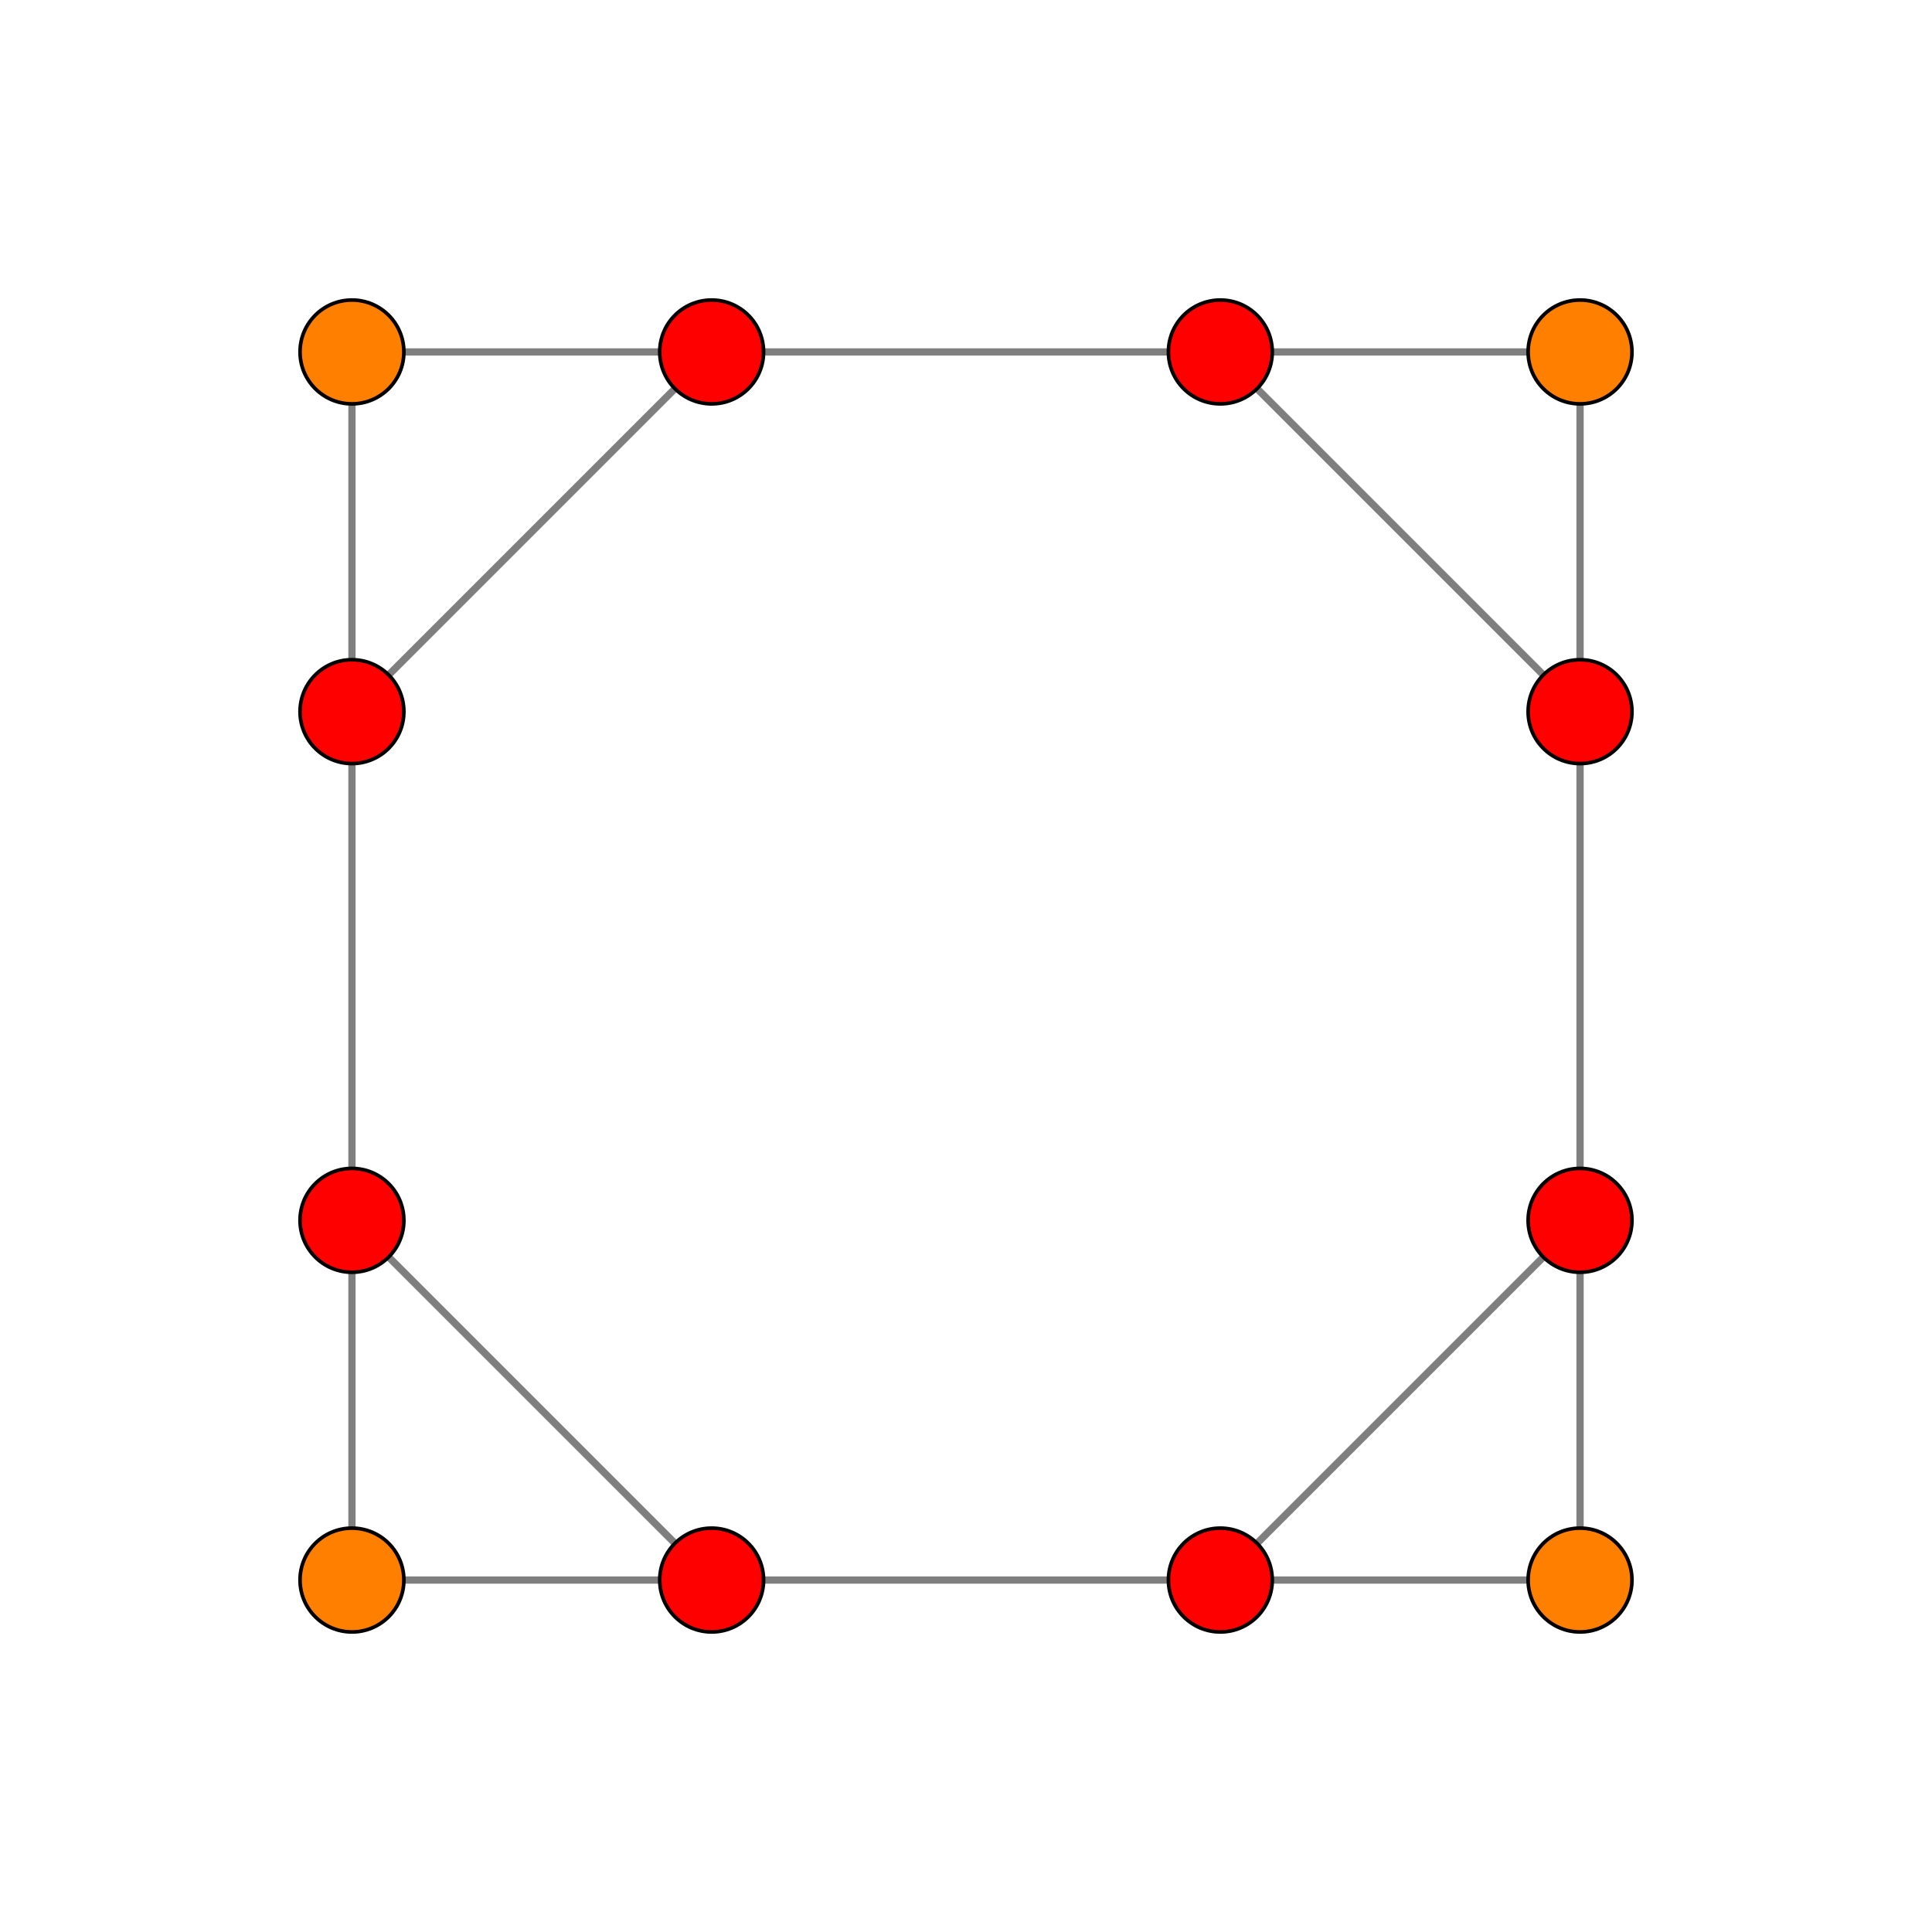 <?xml version="1.0" encoding="UTF-8" standalone="no"?>
<svg
xmlns="http://www.w3.org/2000/svg"
version="1.0"
width="1600" height="1600"
id="4-cube_t01_B2.svg">
<g style="stroke:#000000;stroke-width:6.0;stroke-opacity:0.50;">
<line x1="1308.527" y1="1308.527" x2="1308.527" y2="1308.527"/>
<line x1="1308.527" y1="1308.527" x2="1308.527" y2="1010.639"/>
<line x1="1308.527" y1="1308.527" x2="1010.639" y2="1308.527"/>
<line x1="291.473" y1="1308.527" x2="291.473" y2="1308.527"/>
<line x1="291.473" y1="1308.527" x2="291.473" y2="1010.639"/>
<line x1="291.473" y1="1308.527" x2="589.361" y2="1308.527"/>
<line x1="1308.527" y1="291.473" x2="1308.527" y2="291.473"/>
<line x1="1308.527" y1="291.473" x2="1308.527" y2="589.361"/>
<line x1="1308.527" y1="291.473" x2="1010.639" y2="291.473"/>
<line x1="291.473" y1="291.473" x2="291.473" y2="291.473"/>
<line x1="291.473" y1="291.473" x2="291.473" y2="589.361"/>
<line x1="291.473" y1="291.473" x2="589.361" y2="291.473"/>
<line x1="1308.527" y1="1010.639" x2="1308.527" y2="589.361"/>
<line x1="1308.527" y1="1010.639" x2="1010.639" y2="1308.527"/>
<line x1="291.473" y1="1010.639" x2="291.473" y2="589.361"/>
<line x1="291.473" y1="1010.639" x2="589.361" y2="1308.527"/>
<line x1="1308.527" y1="589.361" x2="1010.639" y2="291.473"/>
<line x1="291.473" y1="589.361" x2="589.361" y2="291.473"/>
<line x1="1010.639" y1="1308.527" x2="589.361" y2="1308.527"/>
<line x1="1010.639" y1="291.473" x2="589.361" y2="291.473"/>
</g>
<g style="stroke:#000000;stroke-width:3.0;fill:#ff0000">
<circle cx="1308.527" cy="1010.639" r="43.0"/>
<circle cx="291.473" cy="1010.639" r="43.0"/>
<circle cx="1308.527" cy="589.361" r="43.0"/>
<circle cx="291.473" cy="589.361" r="43.0"/>
<circle cx="1010.639" cy="1308.527" r="43.0"/>
<circle cx="589.361" cy="1308.527" r="43.0"/>
<circle cx="1010.639" cy="291.473" r="43.0"/>
<circle cx="589.361" cy="291.473" r="43.0"/>
</g>
<g style="stroke:#000000;stroke-width:3.0;fill:#ff7f00">
<circle cx="1308.527" cy="1308.527" r="43.0"/>
<circle cx="291.473" cy="1308.527" r="43.0"/>
<circle cx="1308.527" cy="291.473" r="43.0"/>
<circle cx="291.473" cy="291.473" r="43.0"/>
</g>
</svg>
